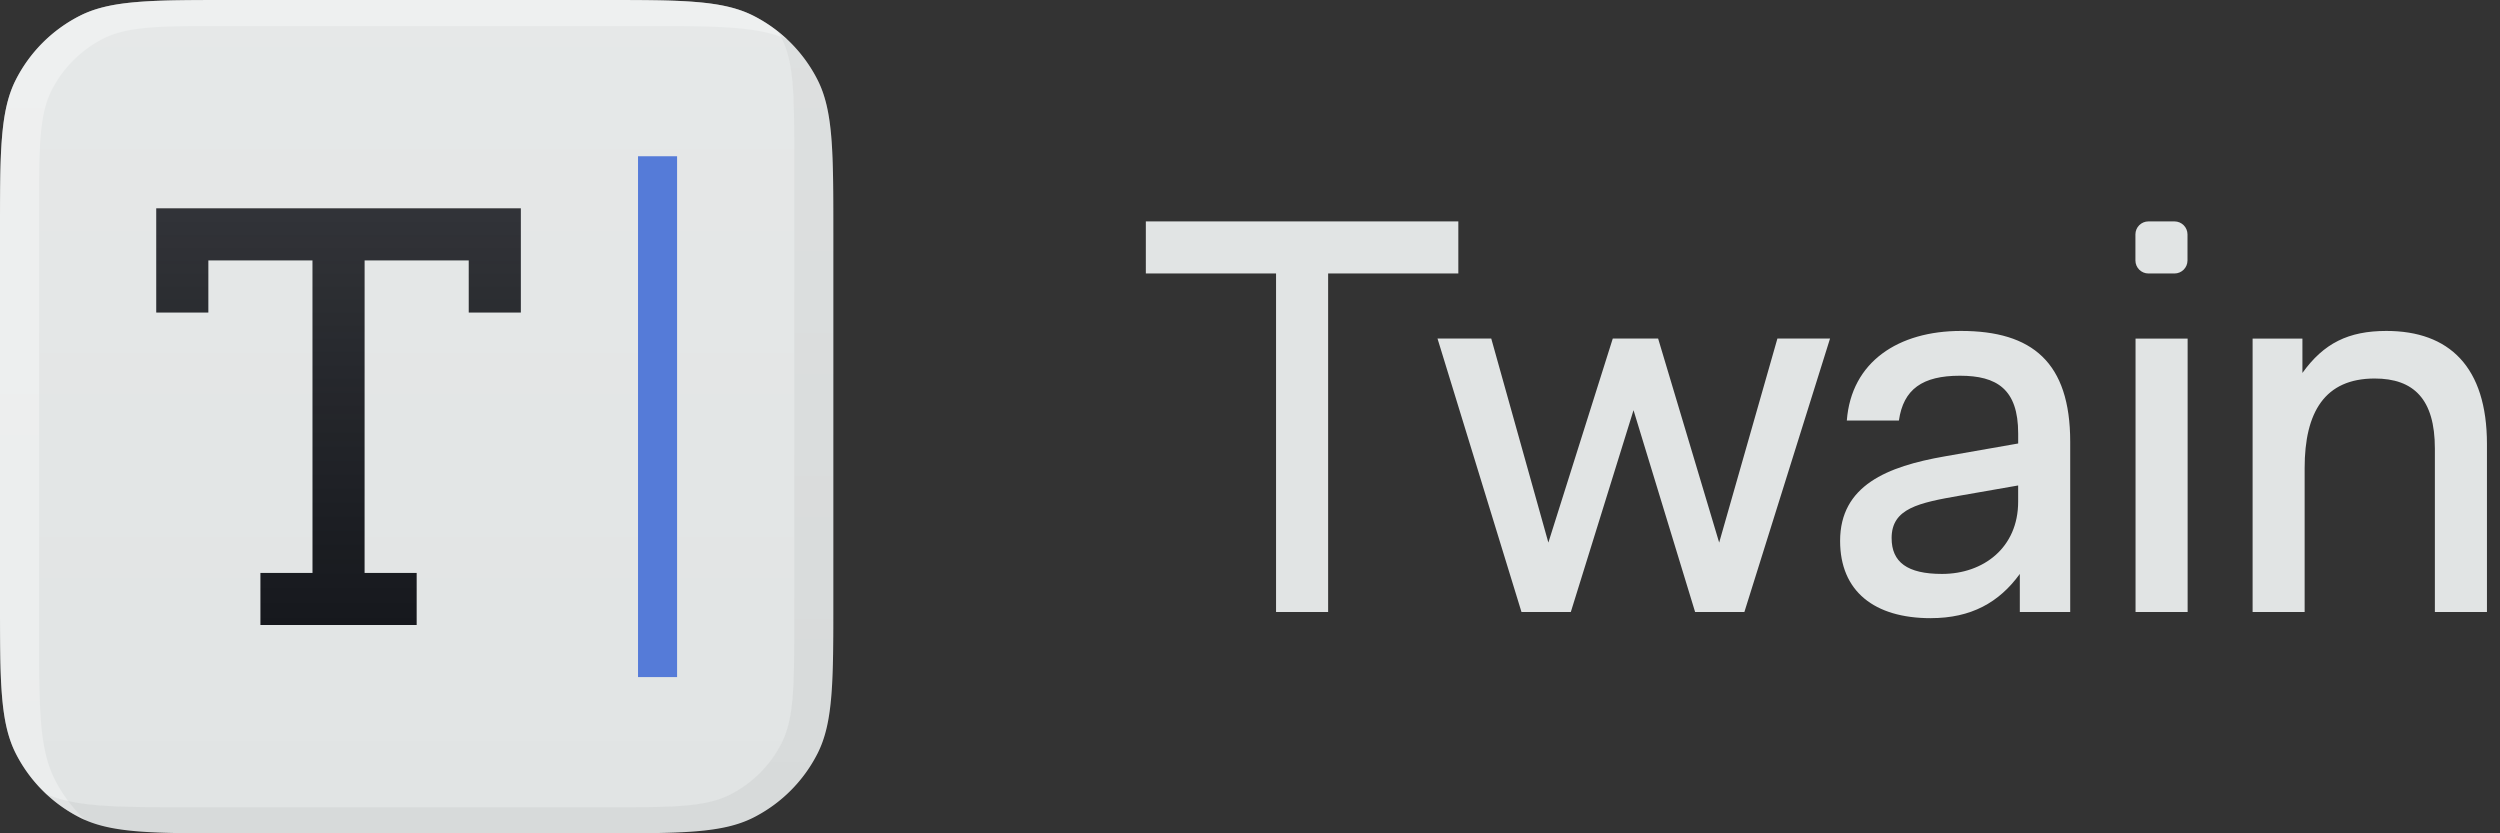 <svg xmlns="http://www.w3.org/2000/svg" width="96" height="32" fill="none" viewBox="0 0 96 32"><rect x="0" y="0" width="96" height="32" fill="#333333" stroke="none"/><path fill="#E1E4E4" stroke="#E1E4E4" d="M.5 8.96c0-1.576 0-2.729.075-3.637.074-.903.218-1.521.481-2.038a5.1 5.1 0 0 1 2.229-2.229C3.801.793 4.42.648 5.323.575 6.231.5 7.384.5 8.96.5h14.08c1.576 0 2.729 0 3.637.075.903.074 1.521.218 2.038.481a5.1 5.1 0 0 1 2.229 2.229c.263.517.407 1.135.481 2.038.074.909.075 2.061.075 3.637v14.08c0 1.576-0 2.729-.075 3.637-.074.903-.218 1.521-.481 2.038a5.099 5.099 0 0 1-2.229 2.229c-.517.263-1.135.407-2.038.481-.909.074-2.061.075-3.637.075H8.96c-1.576 0-2.729-0-3.637-.075-.903-.074-1.521-.218-2.038-.481a5.1 5.1 0 0 1-2.229-2.229c-.263-.517-.407-1.135-.481-2.038C.5 25.769.5 24.616.5 23.04V8.96Z"/><path fill="#fff" fill-opacity=".32" fill-rule="evenodd" d="M.61 3.058C0 4.256 0 5.824 0 8.96v14.08c0 3.136 0 4.704.61 5.902a5.6 5.6 0 0 0 2.447 2.447c.072.037.146.071.221.104a5.599 5.599 0 0 1-1.168-1.551C1.5 28.744 1.5 27.176 1.5 24.04V9.96l0-1.759c0-2.521 0-3.781.491-4.744a4.5 4.5 0 0 1 1.967-1.967C4.92 1 6.18 1 8.701 1H24.54c2.947 0 4.51 0 5.681.507a5.597 5.597 0 0 0-1.279-.896C27.744 0 26.176 0 23.04 0H8.96C5.824 0 4.256 0 3.058.61A5.6 5.6 0 0 0 .61 3.058Z" clip-rule="evenodd"/><path fill="#16181D" fill-rule="evenodd" d="M1.779 30.494a5.599 5.599 0 0 0 1.279.896C4.256 32 5.824 32 8.96 32H23.04c3.136 0 4.705 0 5.902-.61a5.6 5.6 0 0 0 2.447-2.447c.61-1.198.61-2.766.61-5.902V8.96c0-3.136 0-4.704-.61-5.902a5.601 5.601 0 0 0-1.518-1.852c.049.082.095.166.138.251.49.963.49 2.223.49 4.744V23.799c0 2.521 0 3.781-.49 4.744a4.501 4.501 0 0 1-1.967 1.967C27.081 31 25.82 31 23.299 31H7.46c-2.947 0-4.51 0-5.681-.506Z" clip-rule="evenodd" opacity=".05"/><path fill="url(#a)" fill-opacity=".16" d="M0 8.96c0-3.136 0-4.704.61-5.902A5.6 5.6 0 0 1 3.058.61C4.256 0 5.824 0 8.96 0h14.08c3.136 0 4.704 0 5.902.61a5.6 5.6 0 0 1 2.447 2.447C32 4.256 32 5.824 32 8.96v14.08c0 3.136 0 4.704-.61 5.902a5.599 5.599 0 0 1-2.447 2.447C27.744 32 26.176 32 23.04 32H8.96c-3.136 0-4.704 0-5.902-.61a5.6 5.6 0 0 1-2.447-2.447C0 27.744 0 26.176 0 23.04V8.96Z"/><path fill="#16181D" fill-rule="evenodd" d="M12 8H6v4h2v-2h4v12h-2v2h6v-2h-2V10h4v2h2V8h-8Z" clip-rule="evenodd"/><path fill="url(#b)" fill-opacity=".24" fill-rule="evenodd" d="M12 8H6v4h2v-2h4v12h-2v2h6v-2h-2V10h4v2h2V8h-8Z" clip-rule="evenodd"/><path fill="#557BD8" d="M24.5 6H26v20h-1.5V6Z"/><path fill="#E1E4E4" d="M86.5 23.502v-10.5h1.913v1.319c.817-1.139 1.763-1.613 3.225-1.613 2.408 0 3.861 1.376 3.861 4.343v6.45h-2v-6.278c0-1.892-.808-2.688-2.313-2.688-1.913 0-2.688 1.29-2.688 3.44v5.526h-2Zm-4.495 0v-10.5h2v10.5h-2Zm.495-13c-.276 0-.5-.224-.5-.5V9.002c0-.276.224-.5.5-.5h1c.276 0 .5.224.5.5v1c0 .276-.224.5-.5.5h-1Zm-8.357 13.236c-2.171 0-3.483-1.032-3.483-2.967 0-2.128 1.806-2.86 4.021-3.247l2.817-.494v-.387c0-1.698-.817-2.215-2.236-2.215-1.44 0-2.171.516-2.344 1.72h-2c.172-2.257 1.978-3.44 4.386-3.44 2.731 0 4.192 1.204 4.192 4.257v6.536h-1.935v-1.462c-.795 1.097-1.871 1.698-3.418 1.698Zm-1.505-3.075c0 .924.602 1.376 1.935 1.376 1.591 0 2.924-1.01 2.924-2.773v-.624l-2.215.387c-1.613.28-2.644.494-2.644 1.634Zm-14.213 2.838-3.225-10.5h2.064l2.193 7.834 2.473-7.834h1.742l2.344 7.834 2.236-7.834h2.021l-3.289 10.5h-1.892l-2.365-7.75-2.408 7.75h-1.892Zm-9.425 0v-13h-5V8.502h12v2h-5v13h-2Z"/><defs><linearGradient id="a" x1="16" x2="16" y1="0" y2="32" gradientUnits="userSpaceOnUse"><stop stop-color="#fff"/><stop offset="1" stop-color="#fff" stop-opacity="0"/></linearGradient><linearGradient id="b" x1="13" x2="13" y1="8" y2="24" gradientUnits="userSpaceOnUse"><stop stop-color="#fff" stop-opacity=".5"/><stop offset="1" stop-color="#E9ECEC" stop-opacity="0"/><stop offset="1" stop-color="#fff" stop-opacity=".2"/></linearGradient></defs></svg>